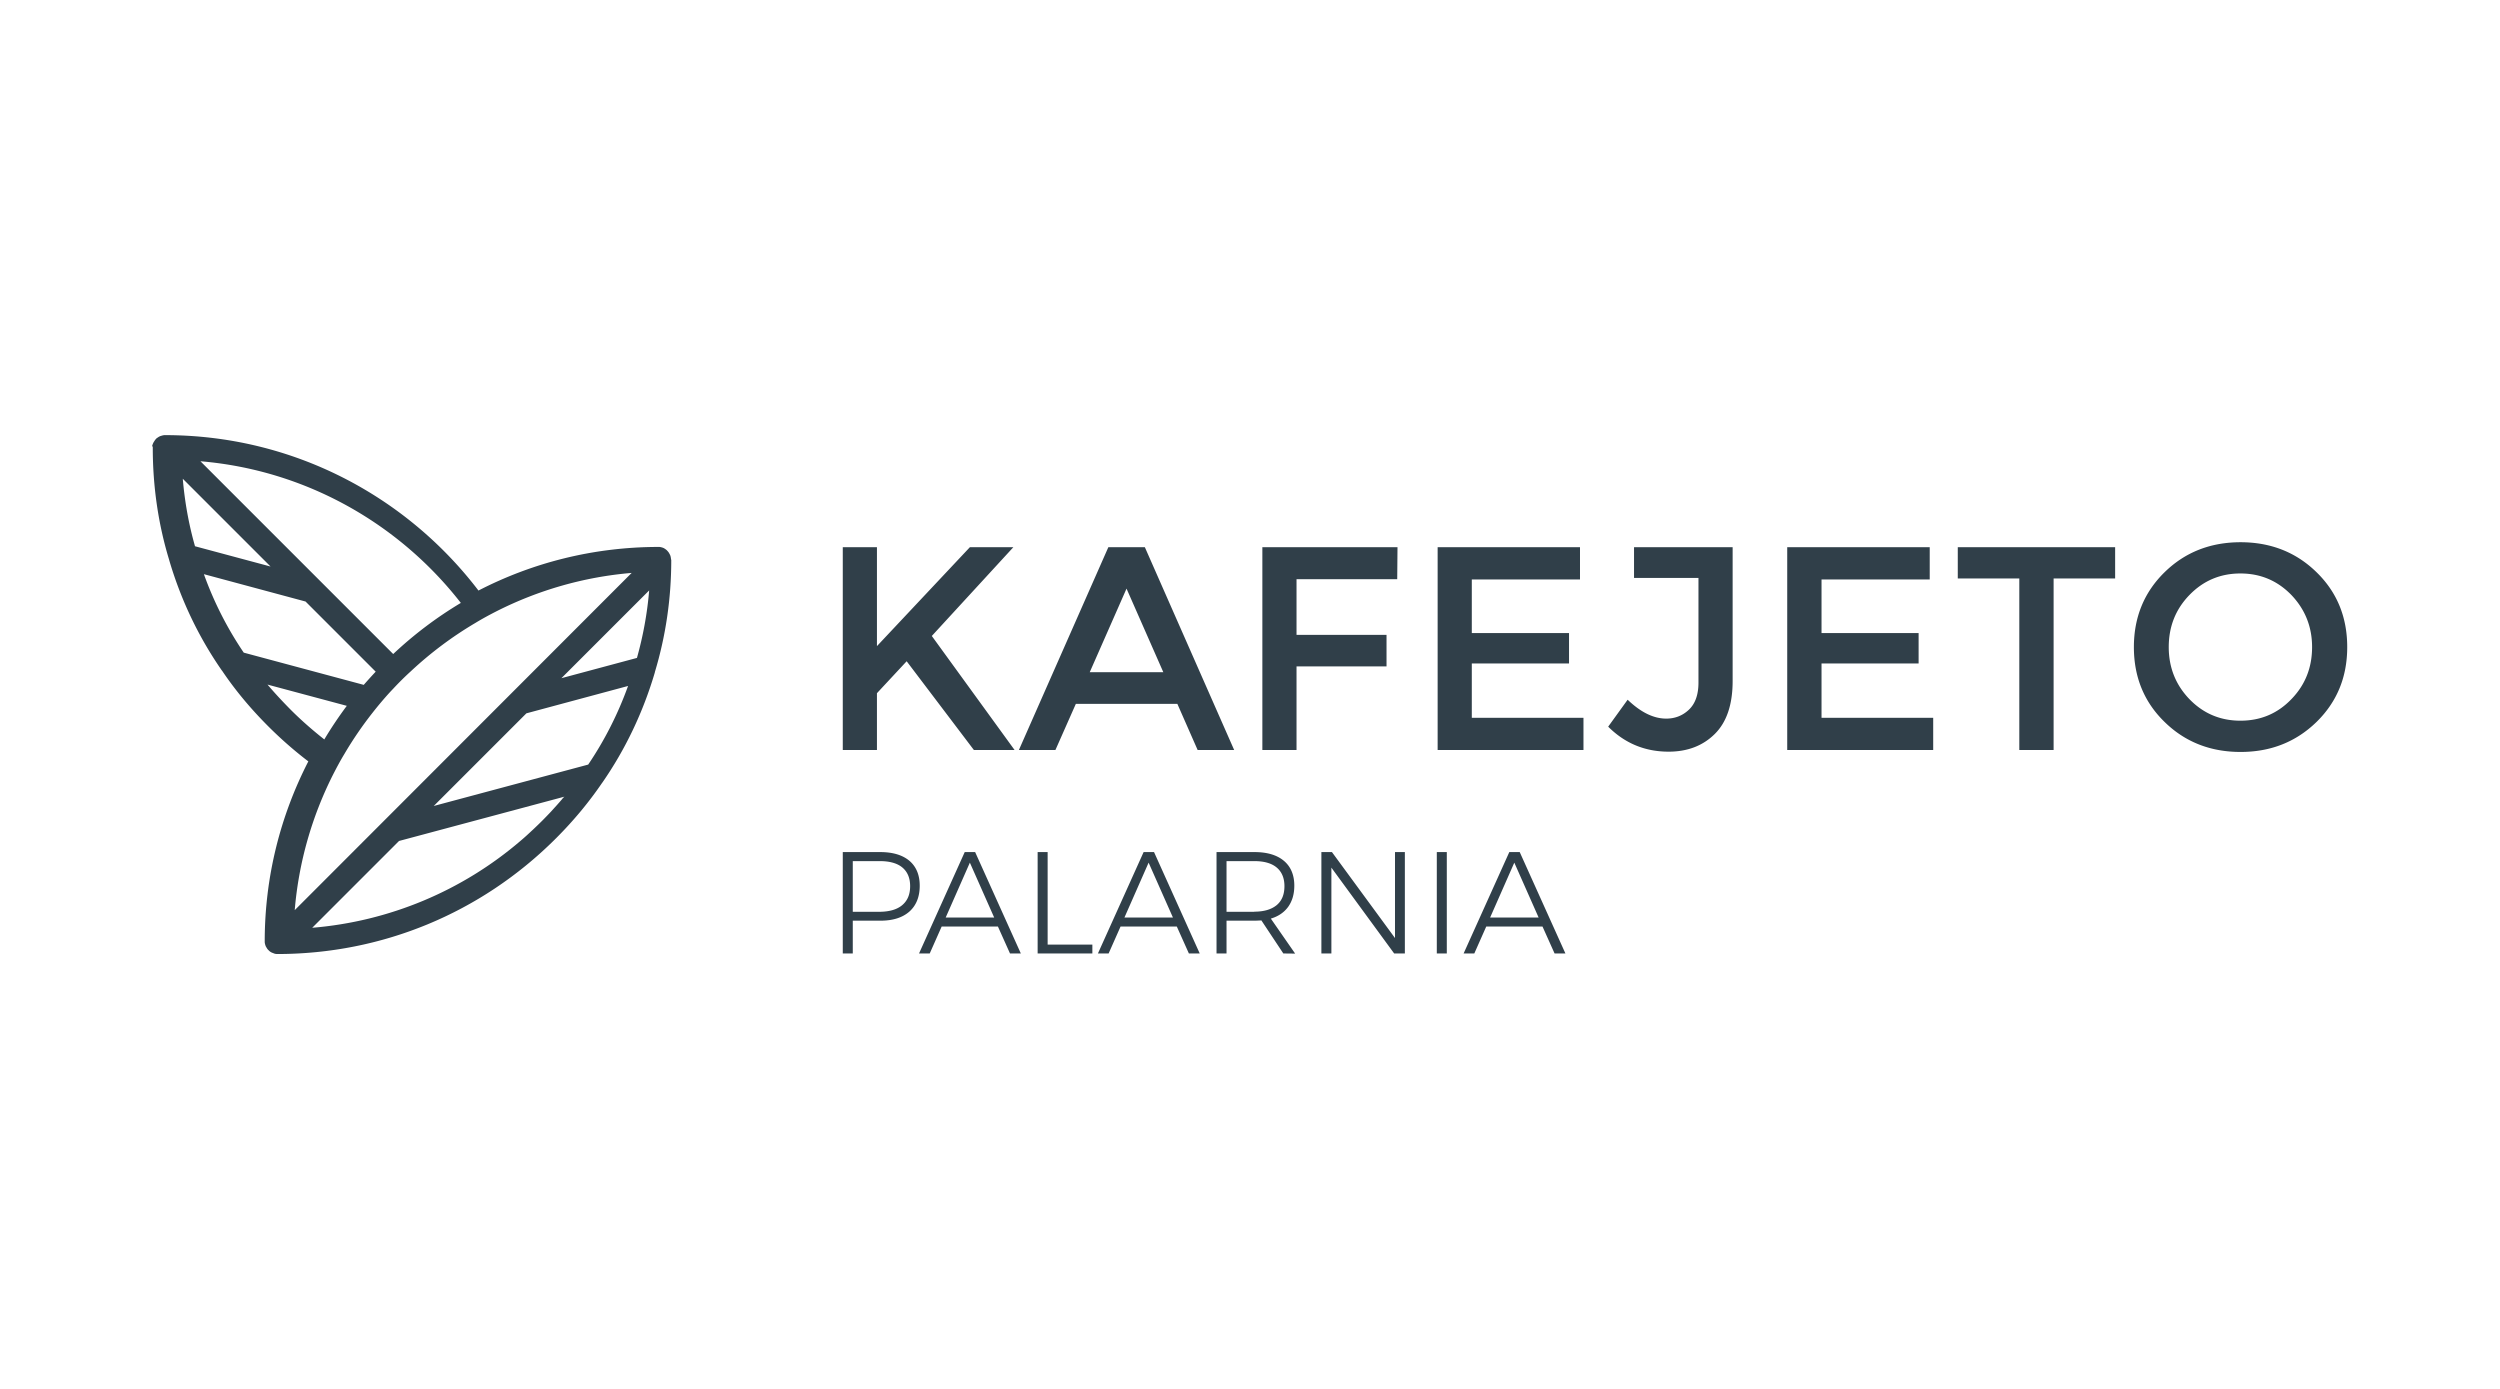 <svg version="1.1" id="Layer_1" xmlns="http://www.w3.org/2000/svg" x="0" y="0" viewBox="0 0 180 100" style="enable-background:new 0 0 180 100" xml:space="preserve"><style>.st0{display:none}.st2{fill:#303f49}.st3,.st4{display:inline}.st4{fill:#303f49}</style><path class="st2" d="M60.68 39.4h2.46v7.12l6.69-7.12h3.13l-5.87 6.39L73.05 54h-2.93l-4.84-6.39-2.14 2.3V54h-2.46zM77.46 50.68 75.99 54h-2.63l6.44-14.6h2.63L88.86 54h-2.63l-1.46-3.32h-7.31zm6.3-2.28-2.65-6.02-2.65 6.02h5.3zM93.35 41.7v4.01h6.48v2.27h-6.48V54h-2.46V39.4h9.73l-.02 2.3zM113.76 39.4v2.32h-7.79v3.86h7v2.19h-7v3.91h8.04V54h-10.5V39.4zM117.65 41.61V39.4h7.1v9.63c0 1.7-.43 2.97-1.29 3.82-.86.85-1.97 1.27-3.32 1.27-1.7 0-3.15-.6-4.35-1.8l1.4-1.94c.95.91 1.87 1.36 2.78 1.36.64 0 1.19-.22 1.64-.65.45-.43.68-1.08.68-1.94v-7.54h-4.64zM138.94 39.4v2.32h-7.79v3.86h6.99v2.19h-6.99v3.91h8.04V54h-10.51V39.4zM147.86 41.65V54h-2.47V41.65h-4.43V39.4h11.33v2.25zM166.79 51.98c-1.48 1.44-3.3 2.16-5.47 2.16s-4-.72-5.47-2.16c-1.48-1.44-2.21-3.24-2.21-5.39 0-2.15.74-3.95 2.21-5.39s3.3-2.16 5.47-2.16 4 .72 5.47 2.16c1.48 1.44 2.21 3.24 2.21 5.39 0 2.16-.74 3.95-2.21 5.39m-1.81-9.14c-1-1.03-2.22-1.55-3.67-1.55-1.45 0-2.67.52-3.67 1.55s-1.49 2.28-1.49 3.75c0 1.47.5 2.72 1.49 3.75 1 1.03 2.22 1.55 3.67 1.55s2.67-.51 3.67-1.55c1-1.03 1.49-2.28 1.49-3.75 0-1.46-.5-2.71-1.49-3.75M65.48 61.98c.49.42.74 1.02.74 1.79 0 .8-.25 1.42-.74 1.86-.5.44-1.19.66-2.1.66H61.4v2.36h-.72v-7.3h2.69c.91 0 1.61.21 2.11.63m-.52 3.19c.38-.32.57-.77.57-1.37 0-.58-.19-1.03-.56-1.34s-.92-.46-1.63-.46H61.4v3.65h1.94c.7-.01 1.24-.16 1.62-.48M72.72 68.65l-.87-1.94H67.8l-.86 1.94h-.77l3.29-7.3h.75l3.29 7.3h-.78zm-4.63-2.59h3.49l-1.75-3.95-1.74 3.95zM74.71 61.35h.72v6.66h3.22v.64h-3.94zM85.6 68.65l-.87-1.94h-4.05l-.86 1.94h-.77l3.29-7.3h.75l3.29 7.3h-.78zm-4.64-2.59h3.49l-1.75-3.95-1.74 3.95zM92.4 68.65l-1.58-2.38c-.22.01-.39.02-.51.02h-2v2.36h-.72v-7.3h2.73c.91 0 1.62.21 2.12.63s.75 1.02.75 1.79c0 .61-.15 1.11-.44 1.52-.29.4-.71.69-1.25.85l1.75 2.52-.85-.01zm-2.09-3.01c.7 0 1.23-.16 1.61-.47.38-.32.56-.77.56-1.37 0-.58-.19-1.03-.56-1.34-.37-.31-.91-.46-1.61-.46h-2v3.65h2zM100.44 61.35h.71v7.3h-.77l-4.52-6.18v6.18h-.72v-7.3h.76l4.54 6.19zM103.45 61.35h.72v7.3h-.72zM111.93 68.65l-.87-1.94h-4.05l-.86 1.94h-.77l3.29-7.3h.75l3.29 7.3h-.78zm-4.64-2.59h3.49l-1.75-3.95-1.74 3.95zM48.3 40.17c0-.02 0-.04-.01-.06a.478.478 0 0 0-.06-.18c-.01-.03-.03-.06-.04-.08-.01-.01-.01-.02-.02-.03a.36.36 0 0 0-.07-.1c-.02-.03-.05-.06-.08-.09 0-.01-.01-.01-.02-.02a.55.55 0 0 0-.09-.07.673.673 0 0 0-.11-.07.076.076 0 0 0-.04-.02c-.03-.01-.05-.02-.08-.03l-.12-.03h-.01c-.04-.01-.09-.01-.13-.01-4.67 0-9.08 1.13-12.97 3.14-5.19-6.8-13.37-11.19-22.57-11.19-.04 0-.07 0-.11.01-.03 0-.06.01-.09.02-.05.01-.09.03-.14.04-.04.02-.07.03-.1.05-.01 0-.02.01-.03.02-.01 0-.01.01-.02.01l-.09.06c-.03.02-.05.04-.07.07l-.04.04a.18.18 0 0 0-.05.07c-.01.02-.02.03-.03.05-.02.02-.03.04-.04.06-.01.01-.02.02-.02.04l-.01.01c-.01.02-.02.05-.03.07 0 .01-.01.01-.01.02s-.01.02-.01.03c-.01.02-.01.04-.02.06-.01.02-.01.04-.01.06.04.04.04.08.04.11 0 2.77.39 5.48 1.17 8.05 0 .01 0 .01.01.02v.02c.84 2.86 2.11 5.53 3.79 7.95l.01.01s0 .01.01.01c.94 1.4 2.06 2.74 3.33 4.01.91.91 1.87 1.75 2.88 2.52-2 3.89-3.14 8.29-3.14 12.96 0 .04 0 .09.01.13v.01l.03.12c.01.03.02.05.03.08.01.02.01.03.02.04.02.03.04.07.06.1.01.02.02.03.03.05.02.02.03.04.05.06 0 .01.01.02.02.02l.08.08c.08.07.17.12.27.15.02.01.04.02.05.02.01 0 .01.01.02.01.02.01.04.01.06.02.05.01.11.02.16.02 7.55 0 14.66-2.94 20.02-8.27-.01.01-.02.01-.03.02.03-.02.06-.05.09-.08.01 0 .01-.01.01-.01l.01-.01c1.25-1.25 2.36-2.59 3.3-3.97l.01-.01c1.68-2.42 2.95-5.1 3.79-7.95v-.02c.78-2.58 1.18-5.29 1.18-8.06-.02-.08-.02-.12-.03-.16m-15.12 3.24a28.305 28.305 0 0 0-4.87 3.68l-5.22-5.22-8.66-8.66c7.6.64 14.31 4.5 18.75 10.2m-20.02-8.94 6.32 6.32-5.44-1.46c-.45-1.58-.74-3.2-.88-4.86m1.52 6.87L22 43.31l5.05 5.05c-.29.31-.58.63-.86.95l-8.64-2.32a25.25 25.25 0 0 1-2.87-5.65m6.18 9.69c-.56-.57-1.1-1.15-1.6-1.74l5.71 1.53c-.58.78-1.12 1.58-1.62 2.42-.86-.68-1.7-1.41-2.49-2.21m3.08 4.82c.27-.53.55-1.06.86-1.57.61-1.04 1.29-2.03 2.03-2.97.4-.51.83-1.02 1.27-1.5.07-.07.13-.14.2-.21.4-.43.82-.85 1.26-1.25a26.73 26.73 0 0 1 4.67-3.5c.51-.31 1.03-.59 1.56-.86 2.96-1.49 6.23-2.45 9.69-2.74L21.22 65.53c.29-3.46 1.24-6.72 2.72-9.68m16.53 1.69c-.26.31-.54.61-.81.91-.2.21-.41.43-.62.64-.21.21-.43.42-.64.62-.3.28-.6.56-.91.82a26.387 26.387 0 0 1-15.01 6.27l6.25-6.25 11.91-3.19c-.06.05-.12.11-.17.18m4.75-8.15c-.72 2-1.68 3.9-2.87 5.66l-11.12 2.98 6.67-6.67 7.32-1.97zm.64-2.02-5.44 1.46 6.32-6.32c-.14 1.67-.44 3.29-.88 4.86"/></svg>